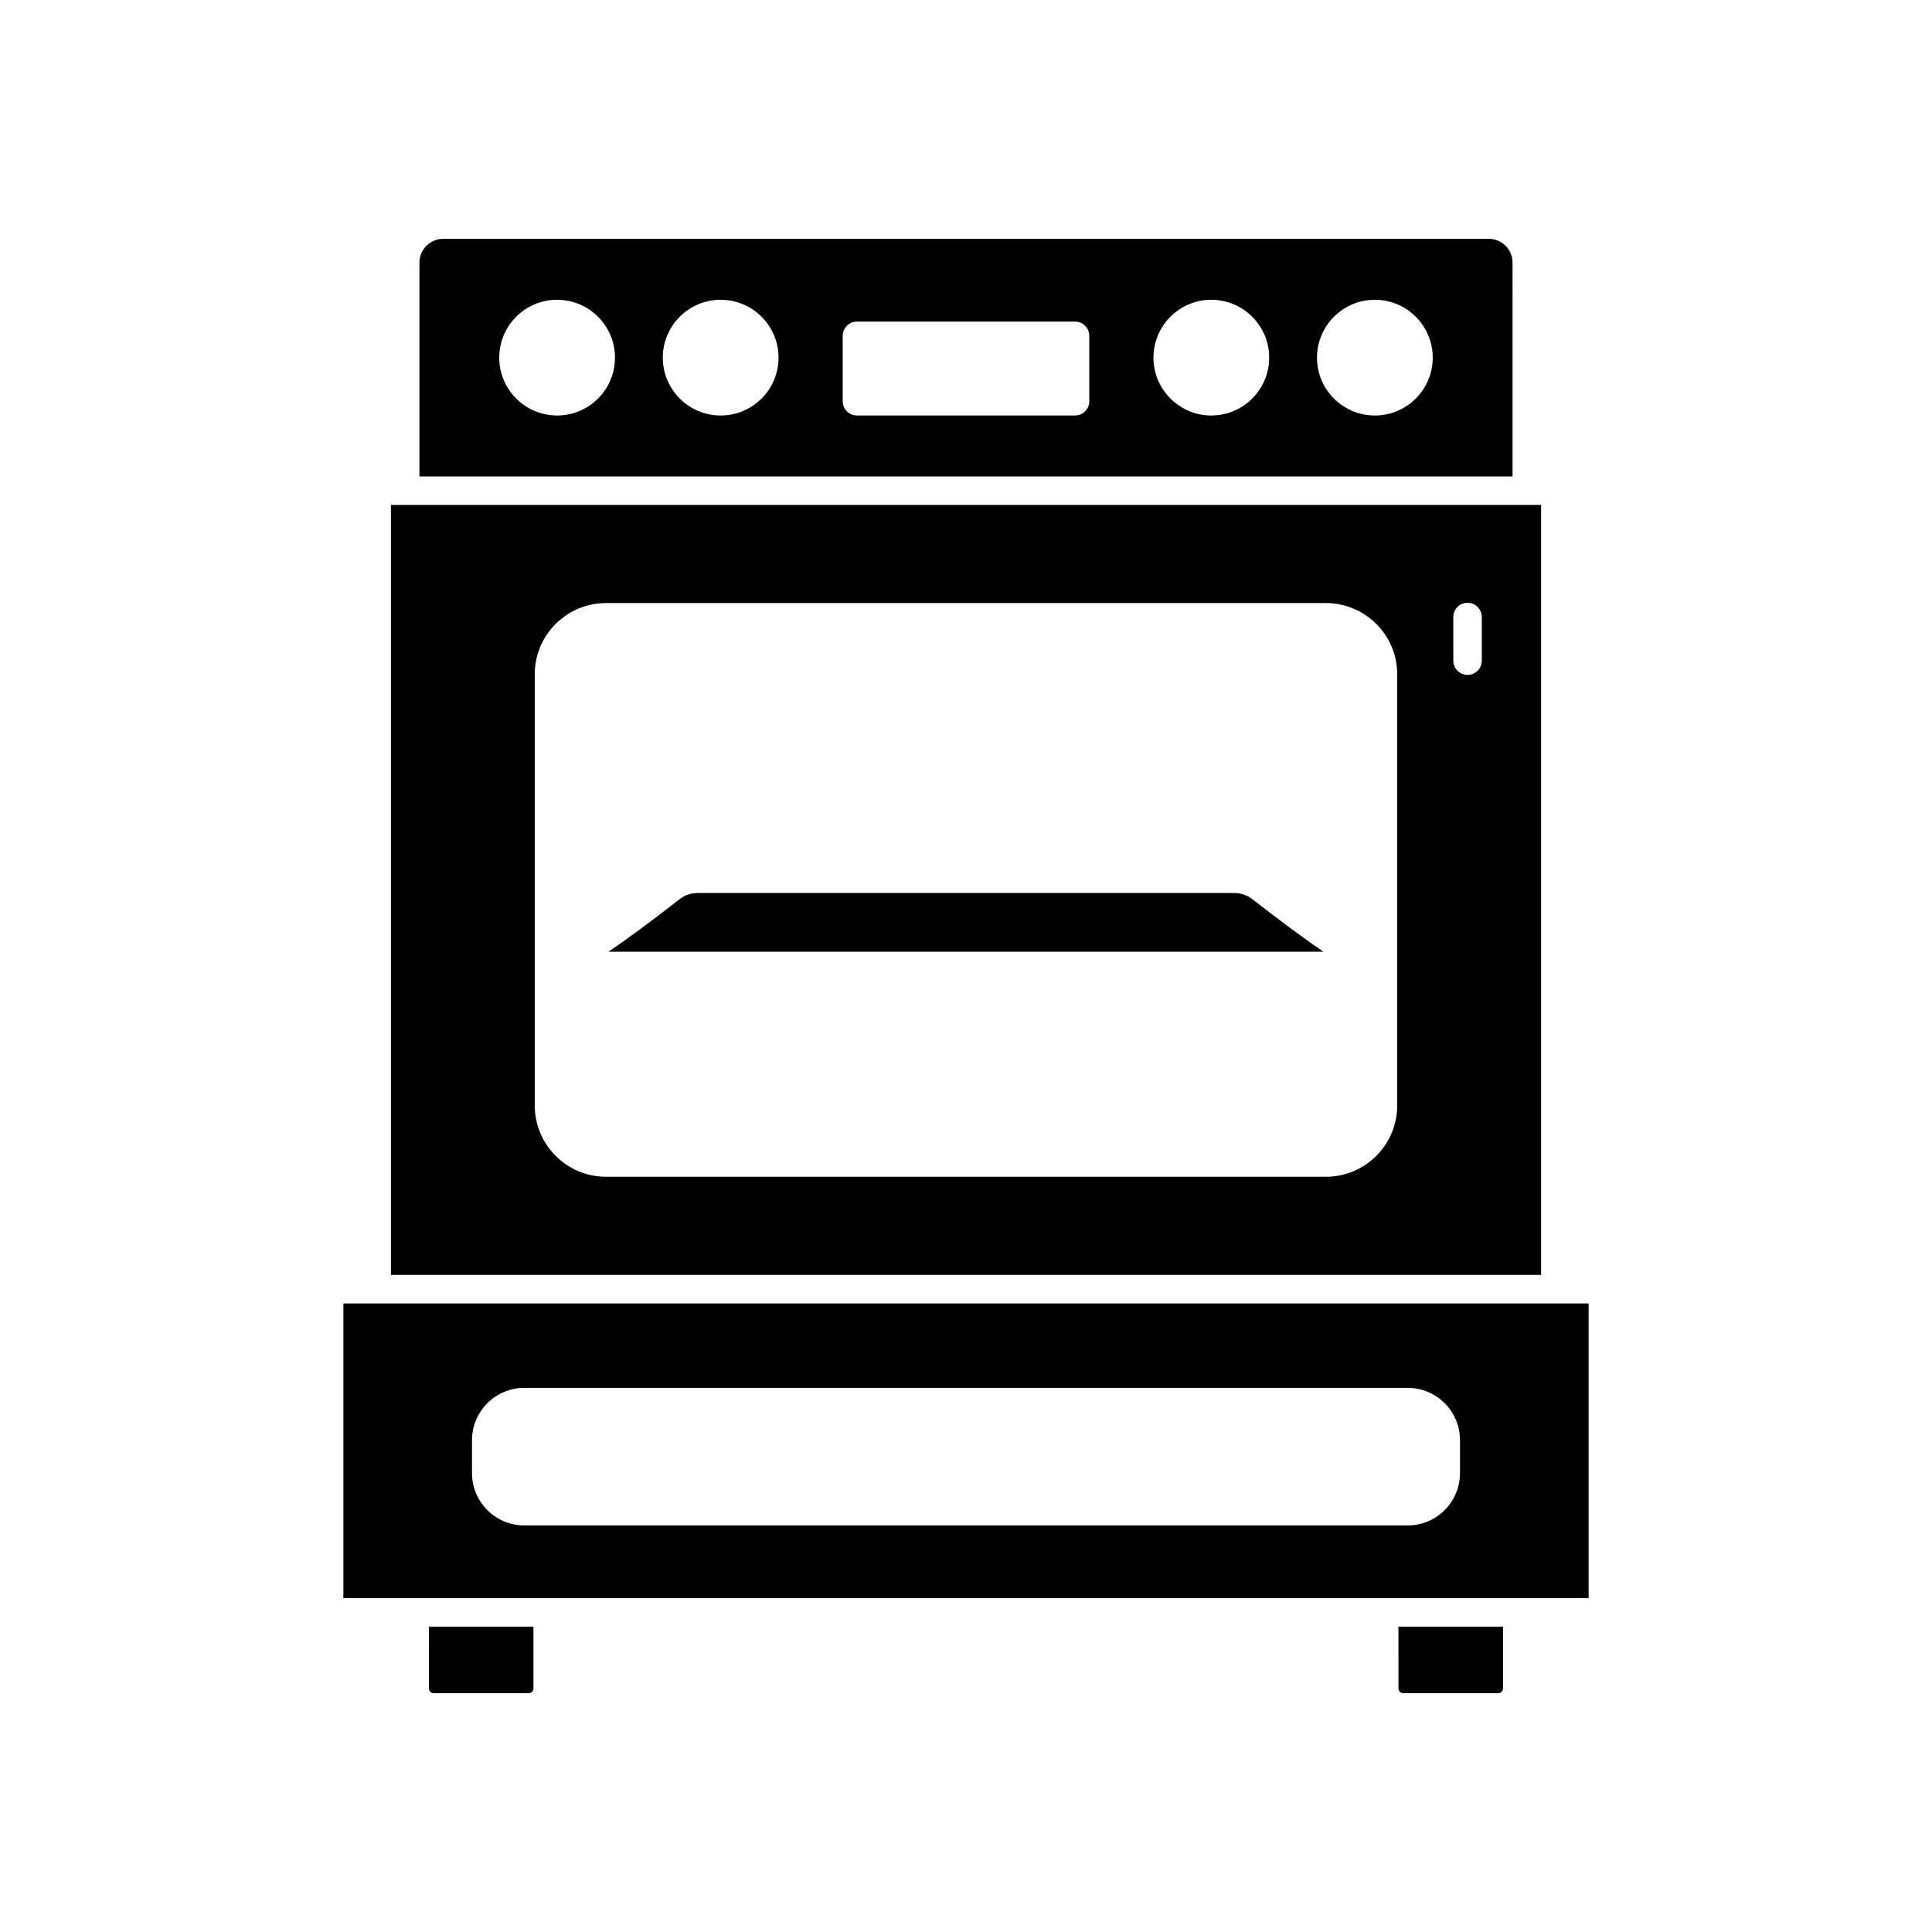 <?xml version="1.0" encoding="UTF-8"?>
<!-- Uploaded to: SVG Repo, www.svgrepo.com, Generator: SVG Repo Mixer Tools -->
<svg fill="#000000" width="800px" height="800px" version="1.1" viewBox="144 144 512 512" xmlns="http://www.w3.org/2000/svg">
 <g>
  <path d="m257.67 591.45c0 0.695 0.566 1.258 1.258 1.258h25.191c0.695 0 1.258-0.566 1.258-1.258v-16.375h-27.711z"/>
  <path d="m514.61 591.45c0 0.695 0.566 1.258 1.258 1.258h25.191c0.695 0 1.258-0.566 1.258-1.258v-16.375h-27.711z"/>
  <path d="m556.18 489.43h-321.18v78.09h330v-78.09zm-25.266 44.969c0 7.637-6.215 13.855-13.855 13.855h-234.12c-7.641 0-13.855-6.215-13.855-13.855v-8.742c0-7.637 6.215-13.855 13.855-13.855h234.12c7.641 0 13.855 6.215 13.855 13.855z"/>
  <path d="m552.4 277.82h-304.8v204.04h304.8zm-38.121 159.14c0 10.418-8.477 18.895-18.895 18.895h-190.78c-10.414 0-18.895-8.477-18.895-18.895v-114.25c0-10.418 8.477-18.895 18.895-18.895h190.78c10.414 0 18.895 8.477 18.895 18.895zm22.414-117.88c0 2.086-1.691 3.777-3.777 3.777-2.086 0-3.777-1.691-3.777-3.777v-11.559c0-2.086 1.691-3.777 3.777-3.777 2.086 0 3.777 1.691 3.777 3.777z"/>
  <path d="m471.12 380.66h-142.25c-1.746 0-3.398 0.566-4.781 1.645-8.09 6.309-14.199 10.766-18.844 13.914h189.5c-4.644-3.144-10.754-7.606-18.844-13.918-1.383-1.07-3.039-1.641-4.785-1.641z"/>
  <path d="m544.84 213.59c0-3.473-2.824-6.297-6.297-6.297h-277.09c-3.473 0-6.297 2.824-6.297 6.297v56.68h289.69zm-253.2 40.523c-8.457 0-15.336-6.879-15.336-15.336 0-8.453 6.879-15.336 15.336-15.336 8.457 0.004 15.34 6.883 15.34 15.34 0 8.453-6.883 15.332-15.34 15.332zm43.344 0c-8.457 0-15.336-6.879-15.336-15.336 0-8.453 6.879-15.336 15.336-15.336 8.457 0.004 15.336 6.883 15.336 15.34 0 8.453-6.879 15.332-15.336 15.332zm97.688-3.777c0 2.086-1.691 3.777-3.777 3.777h-57.793c-2.086 0-3.777-1.691-3.777-3.777v-17.336c0-2.086 1.691-3.777 3.777-3.777h57.789c2.086 0 3.777 1.691 3.777 3.777zm32.34 3.777c-8.457 0-15.336-6.879-15.336-15.336 0-8.453 6.879-15.336 15.336-15.336 8.457 0.004 15.336 6.883 15.336 15.34 0 8.453-6.879 15.332-15.336 15.332zm43.344 0c-8.457 0-15.34-6.879-15.34-15.336 0-8.453 6.883-15.336 15.34-15.336 8.457 0.004 15.336 6.883 15.336 15.34 0 8.453-6.879 15.332-15.336 15.332z"/>
 </g>
</svg>